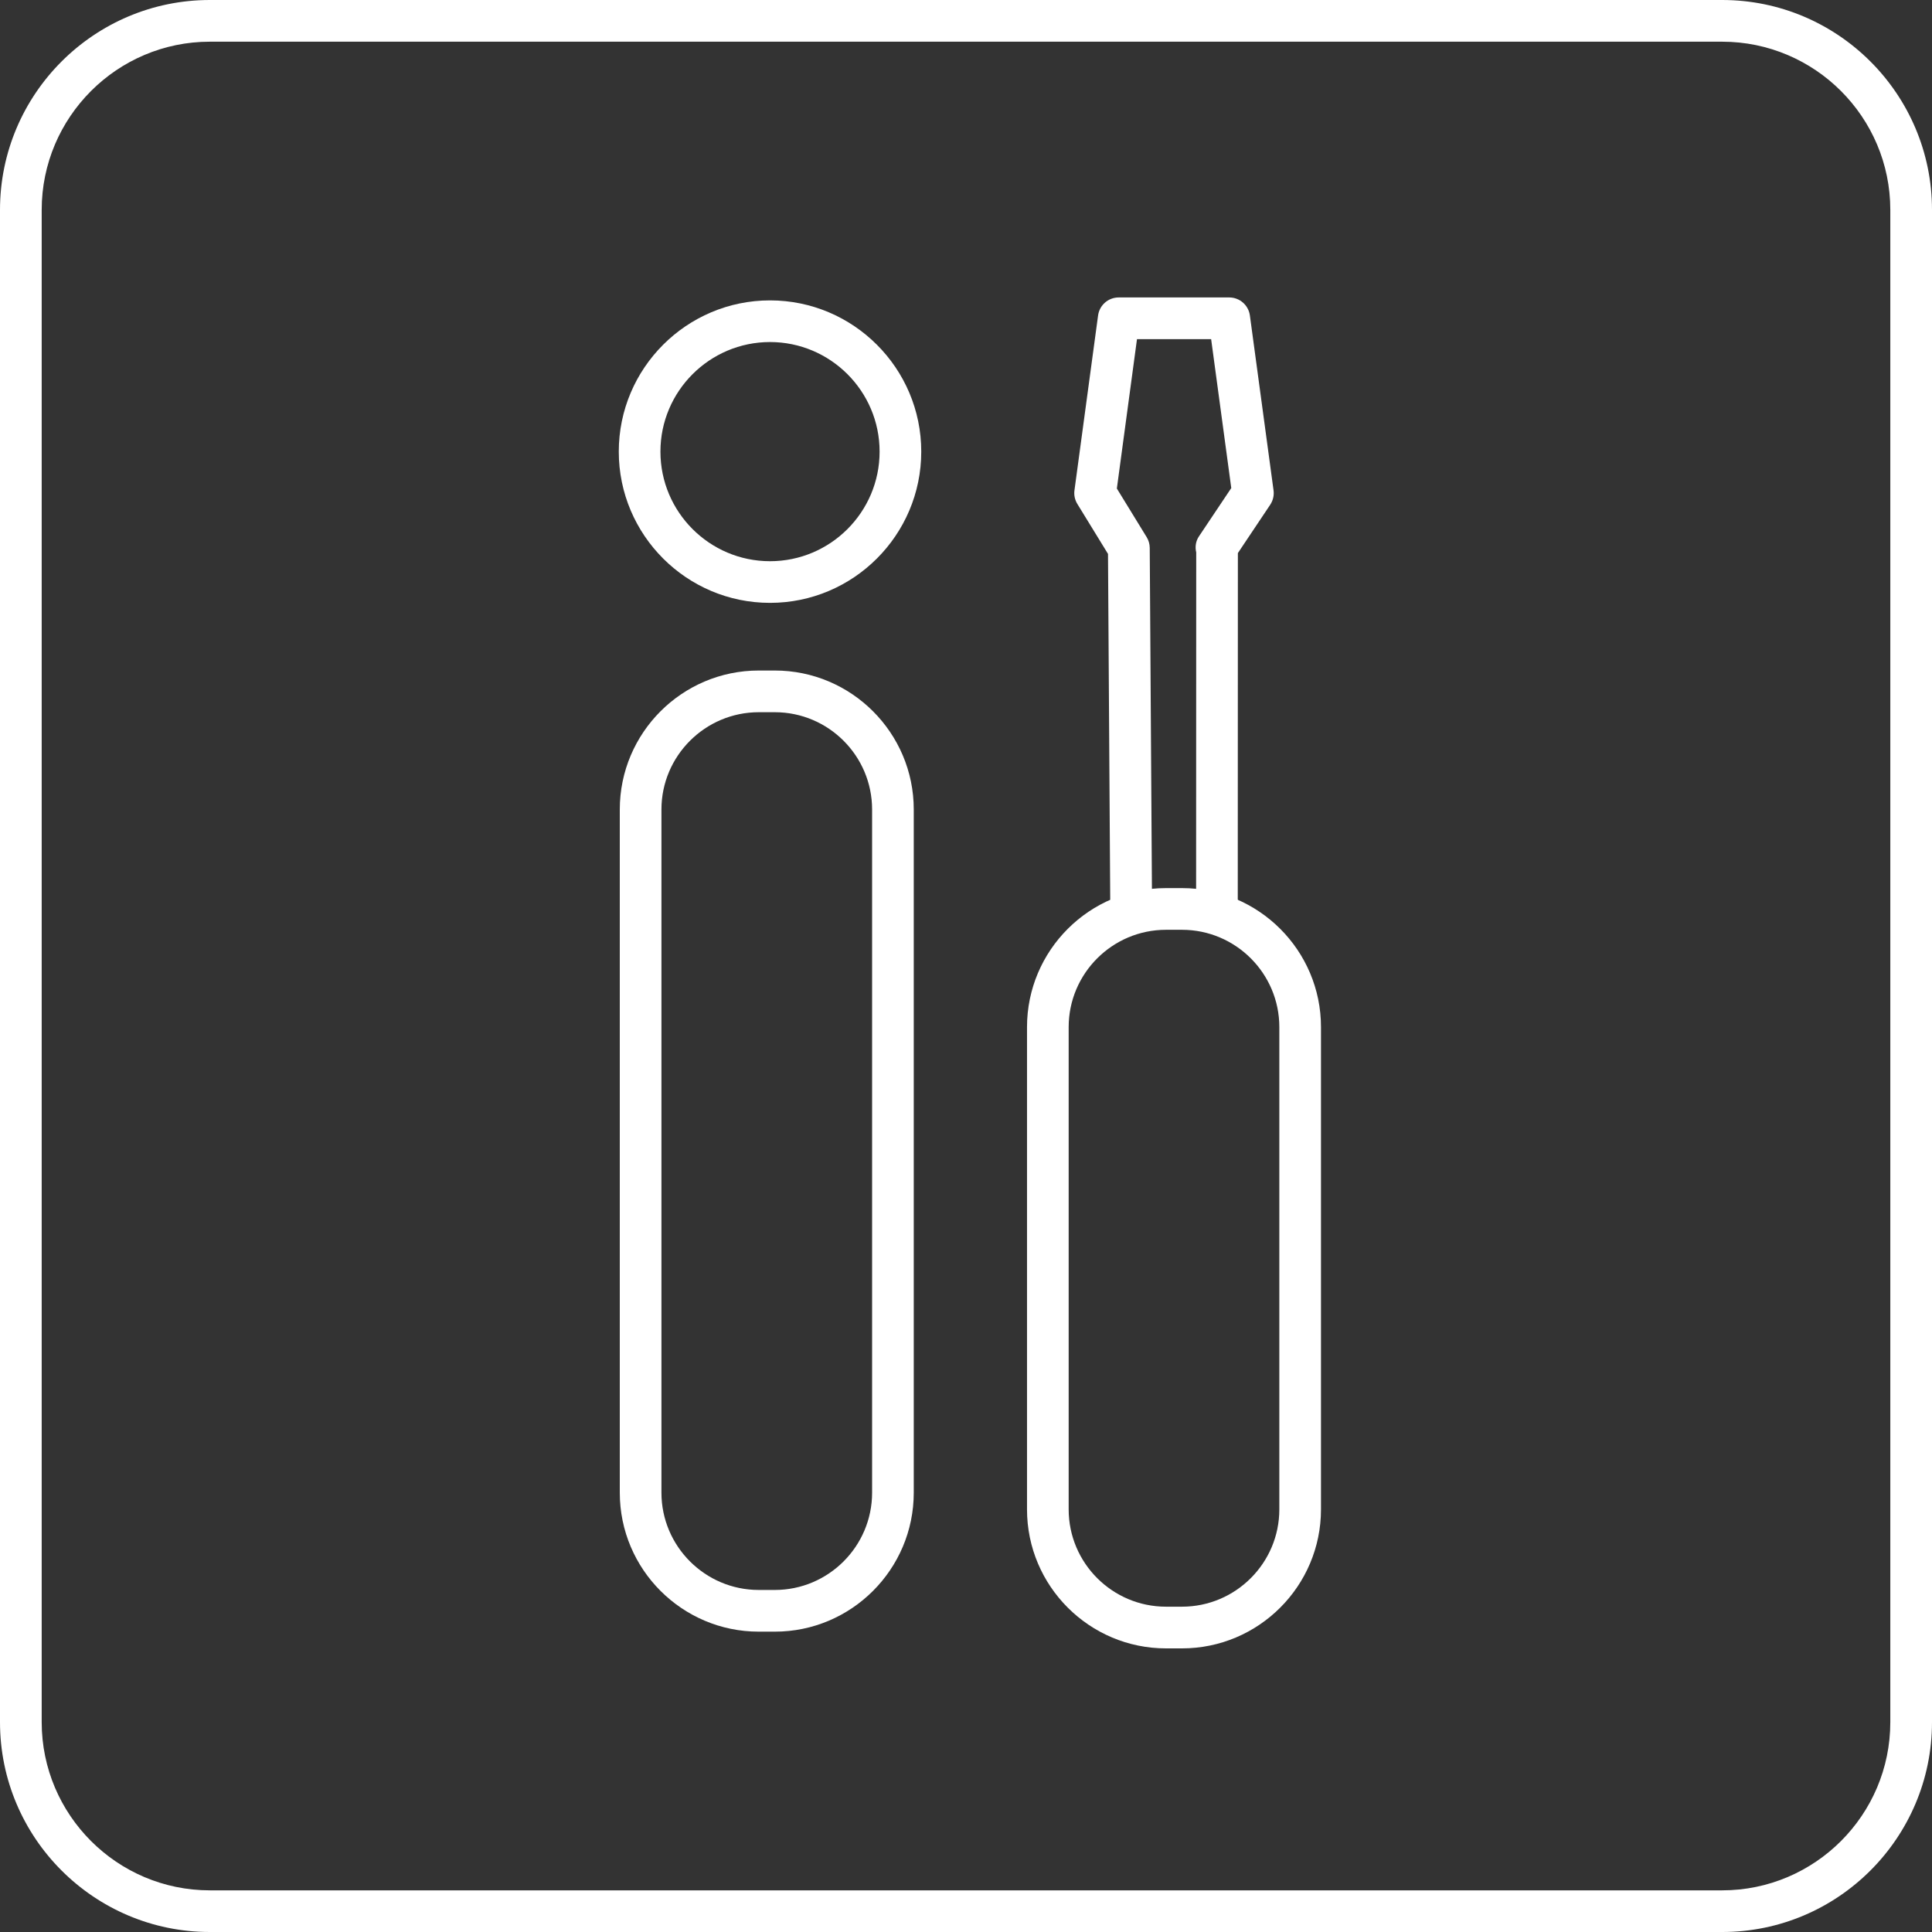 <?xml version="1.0" encoding="UTF-8"?>
<svg id="Layer_1" xmlns="http://www.w3.org/2000/svg" version="1.1" width="50" height="50" viewBox="0 0 50 50">
  <rect x="0" y="0" width="50" height="50" fill="#333333" stroke="none"/>
  <!-- Generator: Adobe Illustrator 29.5.0, SVG Export Plug-In . SVG Version: 2.1.0 Build 137)  -->
  <defs>
    <style>
      .st0 {
        fill: #fff;
      }
    </style>
  </defs>
  <path class="st0" d="M44.569,50H5.431C2.436,50-0,47.564-0,44.569V5.432C-0,2.436,2.436,0,5.431,0h39.138C47.564,0,50,2.436,50,5.432v39.137c0,2.995-2.436,5.431-5.431,5.431ZM5.431,1.079C3.032,1.079,1.079,3.032,1.079,5.432v39.137c0,2.4,1.953,4.353,4.352,4.353h39.138c2.4,0,4.352-1.952,4.352-4.353V5.432c0-2.4-1.953-4.353-4.352-4.353H5.431Z"/>
  <g>
    <g>
      <path class="st0" d="M20.052,42.227h-.415c-1.983,0-3.597-1.613-3.597-3.597v-17.68c0-1.984,1.614-3.597,3.597-3.597h.415c1.982,0,3.596,1.613,3.596,3.597v17.68c0,1.984-1.614,3.597-3.596,3.597ZM19.637,18.432c-1.388,0-2.519,1.13-2.519,2.518v17.68c0,1.388,1.13,2.518,2.519,2.518h.415c1.388,0,2.518-1.13,2.518-2.518v-17.68c0-1.388-1.129-2.518-2.518-2.518h-.415Z"/>
      <path class="st0" d="M19.928,15.602c-2.158,0-3.914-1.756-3.914-3.914s1.756-3.914,3.914-3.914,3.914,1.756,3.914,3.914-1.756,3.914-3.914,3.914ZM19.928,8.852c-1.563,0-2.836,1.272-2.836,2.836s1.272,2.836,2.836,2.836,2.836-1.272,2.836-2.836-1.272-2.836-2.836-2.836Z"/>
    </g>
    <g>
      <path class="st0" d="M30.59,42.66h-.414c-1.983,0-3.597-1.613-3.597-3.597v-12.482c0-1.984,1.614-3.597,3.597-3.597h.414c1.983,0,3.597,1.613,3.597,3.597v12.482c0,1.984-1.614,3.597-3.597,3.597ZM30.176,24.063c-1.388,0-2.519,1.13-2.519,2.518v12.482c0,1.388,1.13,2.518,2.519,2.518h.414c1.388,0,2.519-1.13,2.519-2.518v-12.482c0-1.388-1.13-2.518-2.519-2.518h-.414Z"/>
      <path class="st0" d="M29.273,24.063c-.296,0-.537-.239-.539-.536l-.059-9.192-.793-1.292c-.065-.106-.092-.231-.075-.354l.611-4.524c.036-.268.264-.467.534-.467h2.861c.27,0,.498.2.534.467l.612,4.524c.018.13-.013.263-.085.372l-.838,1.253-.003,9.21c0,.298-.241.539-.539.539h0c-.298,0-.539-.242-.539-.539l.003-9.228c-.034-.141-.013-.291.07-.414l.837-1.251-.521-3.854h-1.919l-.521,3.866.771,1.257c.052.084.079.18.08.279l.06,9.342c.002.298-.238.541-.536.543h-.003Z"/>
    </g>
  </g>
</svg>